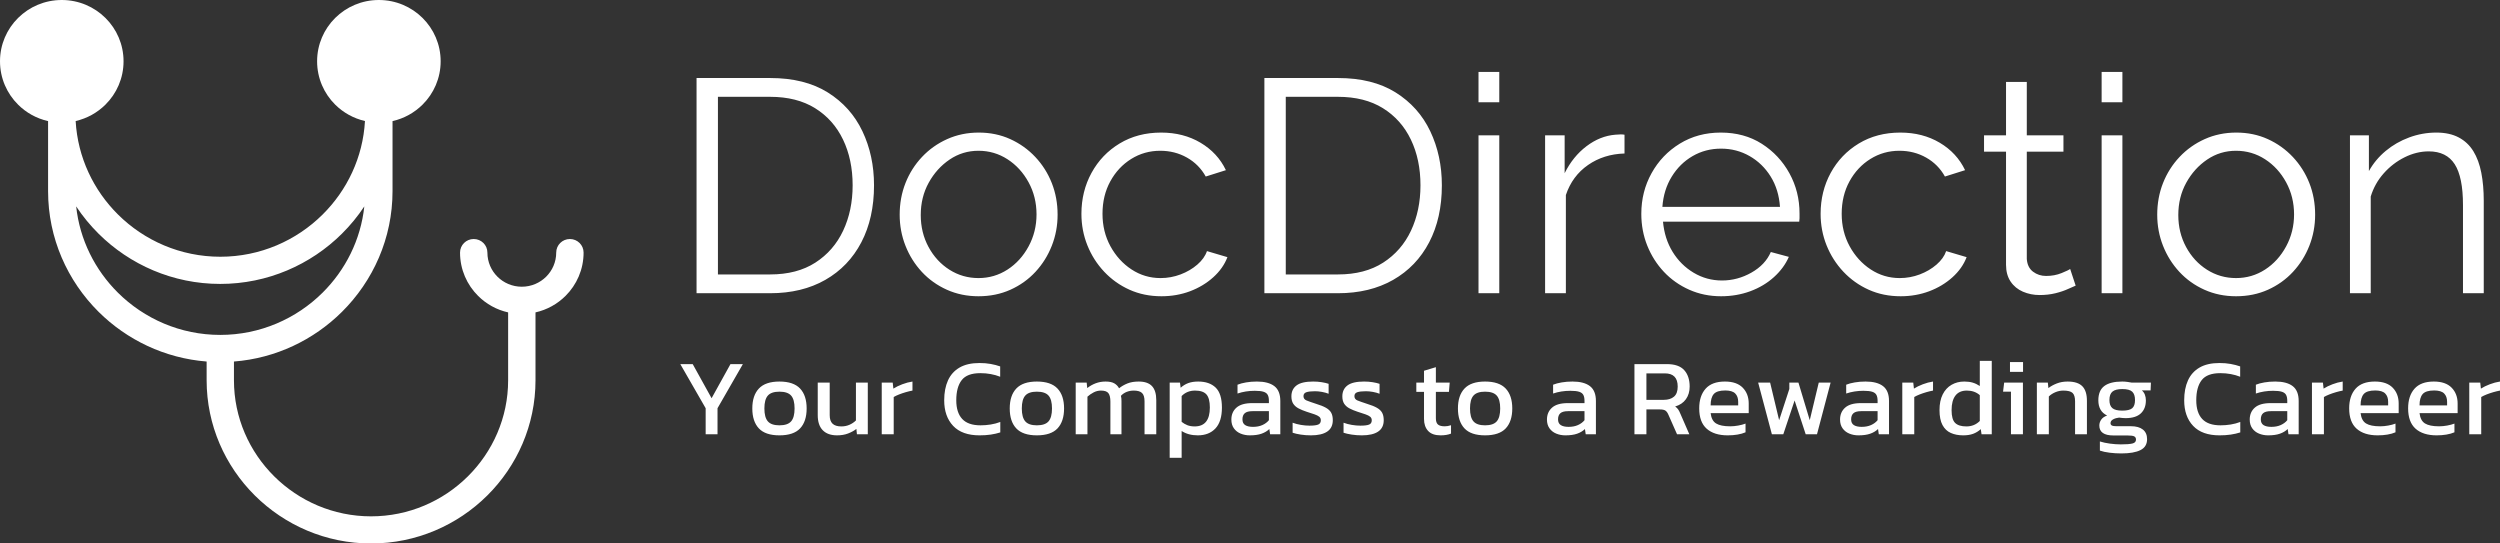 <svg width="253" height="55" viewBox="0 0 253 55" fill="none" xmlns="http://www.w3.org/2000/svg">
<rect x="0" y="0" width="253" height="55" fill="#333333" stroke="none"/>
<path d="M39.724 12.255V19.345C39.724 24.106 37.762 28.429 34.603 31.563C31.751 34.393 27.922 36.255 23.676 36.587V38.487C23.676 42.273 25.237 45.713 27.753 48.209C30.268 50.705 33.737 52.254 37.55 52.254C41.365 52.254 44.832 50.705 47.347 48.209C49.862 45.713 51.423 42.271 51.423 38.487V31.614C50.253 31.353 49.207 30.764 48.388 29.948C47.255 28.826 46.556 27.275 46.556 25.562C46.556 24.802 47.175 24.188 47.94 24.188C48.706 24.188 49.325 24.802 49.325 25.562C49.325 26.518 49.716 27.38 50.345 28.004C50.974 28.628 51.845 29.016 52.806 29.016C53.769 29.016 54.638 28.628 55.269 28.004C55.898 27.38 56.289 26.515 56.289 25.562C56.289 24.802 56.908 24.188 57.674 24.188C58.439 24.188 59.059 24.802 59.059 25.562C59.059 27.275 58.359 28.826 57.229 29.948C56.409 30.762 55.364 31.351 54.193 31.614V38.487C54.193 43.03 52.321 47.16 49.306 50.151C46.292 53.142 42.13 55 37.552 55C32.974 55 28.812 53.142 25.798 50.151C22.783 47.16 20.911 43.03 20.911 38.487V36.587C16.665 36.251 12.835 34.391 9.983 31.563C6.825 28.429 4.866 24.103 4.866 19.345V12.255C3.695 11.993 2.647 11.404 1.83 10.589C0.699 9.467 0 7.915 0 6.202C0 4.489 0.699 2.938 1.83 1.816C2.963 0.694 4.524 0 6.25 0C7.977 0 9.54 0.694 10.671 1.816C11.804 2.94 12.503 4.489 12.503 6.202C12.503 7.915 11.804 9.467 10.671 10.589C9.856 11.397 8.82 11.984 7.656 12.248C7.864 15.926 9.465 19.252 11.94 21.707C14.599 24.346 18.264 25.982 22.296 25.982C26.328 25.982 29.995 24.346 32.651 21.707C35.127 19.251 36.73 15.924 36.935 12.248C35.774 11.981 34.736 11.397 33.921 10.589C32.79 9.467 32.091 7.915 32.091 6.202C32.091 4.489 32.79 2.938 33.921 1.816C35.053 0.694 36.615 0 38.341 0C40.068 0 41.631 0.694 42.762 1.816C43.895 2.94 44.594 4.489 44.594 6.202C44.594 7.915 43.895 9.467 42.762 10.589C41.942 11.402 40.896 11.991 39.726 12.255H39.724ZM7.708 20.888C8.073 24.274 9.623 27.326 11.933 29.619C14.592 32.257 18.256 33.893 22.289 33.893C26.321 33.893 29.988 32.255 32.644 29.619C34.957 27.324 36.506 24.274 36.869 20.888C36.21 21.886 35.449 22.811 34.601 23.652C31.443 26.786 27.084 28.733 22.289 28.733C17.494 28.733 13.134 26.786 9.976 23.652C9.131 22.811 8.367 21.886 7.708 20.888Z" fill="white"/>
<path d="M71.413 43.947V41.313L68.847 36.848H70.102L72.013 40.299L73.924 36.848H75.179L72.613 41.313V43.947H71.413ZM78.878 44.057C77.93 44.057 77.236 43.822 76.795 43.352C76.355 42.882 76.134 42.209 76.134 41.335C76.134 40.46 76.357 39.788 76.801 39.318C77.245 38.847 77.938 38.612 78.878 38.612C79.826 38.612 80.522 38.847 80.967 39.318C81.411 39.788 81.633 40.46 81.633 41.335C81.633 42.209 81.413 42.882 80.972 43.352C80.532 43.822 79.834 44.057 78.878 44.057ZM78.878 43.043C79.434 43.043 79.828 42.909 80.061 42.641C80.295 42.373 80.411 41.937 80.411 41.335C80.411 40.732 80.295 40.299 80.061 40.034C79.828 39.769 79.434 39.637 78.878 39.637C78.33 39.637 77.94 39.769 77.706 40.034C77.473 40.299 77.356 40.732 77.356 41.335C77.356 41.937 77.473 42.373 77.706 42.641C77.94 42.909 78.33 43.043 78.878 43.043ZM84.71 44.057C84.081 44.057 83.598 43.885 83.261 43.539C82.924 43.194 82.755 42.687 82.755 42.018V38.722H83.966V42.018C83.966 42.408 84.062 42.694 84.255 42.878C84.448 43.062 84.744 43.154 85.144 43.154C85.44 43.154 85.714 43.099 85.966 42.988C86.218 42.878 86.436 42.731 86.621 42.547V38.722H87.821V43.947H86.721L86.666 43.407C86.429 43.591 86.147 43.745 85.821 43.87C85.496 43.995 85.125 44.057 84.71 44.057ZM89.232 43.947V38.722H90.343L90.409 39.328C90.661 39.167 90.961 39.02 91.309 38.888C91.657 38.755 92.002 38.663 92.342 38.612V39.527C92.135 39.564 91.911 39.617 91.67 39.687C91.43 39.757 91.202 39.834 90.987 39.918C90.772 40.003 90.591 40.089 90.443 40.177V43.947H89.232ZM99.13 44.057C97.952 44.057 97.062 43.738 96.458 43.099C95.855 42.459 95.553 41.596 95.553 40.508C95.553 39.729 95.681 39.058 95.936 38.496C96.192 37.934 96.582 37.501 97.108 37.196C97.634 36.891 98.304 36.738 99.119 36.738C99.534 36.738 99.913 36.769 100.257 36.832C100.602 36.894 100.922 36.977 101.218 37.08V38.127C100.922 38.009 100.606 37.919 100.269 37.857C99.932 37.794 99.578 37.763 99.208 37.763C98.319 37.763 97.691 37.998 97.325 38.469C96.958 38.939 96.775 39.619 96.775 40.508C96.775 41.338 96.975 41.969 97.375 42.398C97.775 42.828 98.393 43.043 99.23 43.043C99.571 43.043 99.913 43.016 100.257 42.961C100.602 42.906 100.926 42.819 101.23 42.702V43.76C100.933 43.855 100.613 43.929 100.269 43.98C99.924 44.032 99.545 44.057 99.13 44.057ZM104.929 44.057C103.981 44.057 103.287 43.822 102.846 43.352C102.405 42.882 102.185 42.209 102.185 41.335C102.185 40.46 102.407 39.788 102.851 39.318C103.296 38.847 103.988 38.612 104.929 38.612C105.877 38.612 106.573 38.847 107.017 39.318C107.462 39.788 107.684 40.46 107.684 41.335C107.684 42.209 107.463 42.882 107.023 43.352C106.582 43.822 105.884 44.057 104.929 44.057ZM104.929 43.043C105.484 43.043 105.879 42.909 106.112 42.641C106.345 42.373 106.462 41.937 106.462 41.335C106.462 40.732 106.345 40.299 106.112 40.034C105.879 39.769 105.484 39.637 104.929 39.637C104.381 39.637 103.99 39.769 103.757 40.034C103.524 40.299 103.407 40.732 103.407 41.335C103.407 41.937 103.524 42.373 103.757 42.641C103.99 42.909 104.381 43.043 104.929 43.043ZM108.861 43.947V38.722H109.972L110.028 39.273C110.287 39.068 110.572 38.906 110.883 38.788C111.194 38.671 111.528 38.612 111.883 38.612C112.261 38.612 112.555 38.673 112.766 38.794C112.977 38.915 113.138 39.082 113.249 39.295C113.494 39.097 113.775 38.934 114.094 38.805C114.412 38.676 114.794 38.612 115.238 38.612C115.845 38.612 116.293 38.766 116.582 39.075C116.871 39.384 117.015 39.858 117.015 40.497V43.947H115.827V40.618C115.827 40.214 115.742 39.931 115.571 39.769C115.401 39.608 115.123 39.527 114.738 39.527C114.486 39.527 114.247 39.571 114.021 39.659C113.796 39.747 113.601 39.88 113.438 40.056C113.46 40.137 113.475 40.221 113.483 40.31C113.49 40.398 113.494 40.493 113.494 40.596V43.947H112.372V40.629C112.372 40.247 112.305 39.968 112.172 39.791C112.039 39.615 111.787 39.527 111.416 39.527C111.157 39.527 110.911 39.588 110.678 39.709C110.444 39.83 110.235 39.975 110.05 40.144V43.947H108.861ZM118.371 46.328V38.722H119.415L119.482 39.24C119.719 39.027 119.978 38.869 120.259 38.766C120.541 38.663 120.874 38.612 121.259 38.612C122.014 38.612 122.603 38.816 123.025 39.224C123.447 39.632 123.658 40.306 123.658 41.247C123.658 42.187 123.44 42.891 123.003 43.358C122.566 43.824 121.97 44.057 121.215 44.057C120.578 44.057 120.033 43.91 119.582 43.617V46.328H118.371ZM120.903 43.154C121.925 43.154 122.437 42.514 122.437 41.236C122.437 40.618 122.322 40.179 122.092 39.918C121.863 39.657 121.477 39.527 120.937 39.527C120.396 39.527 119.944 39.711 119.582 40.078V42.691C119.752 42.83 119.943 42.942 120.154 43.027C120.365 43.111 120.615 43.154 120.903 43.154ZM126.48 44.057C126.147 44.057 125.838 43.999 125.553 43.881C125.267 43.764 125.04 43.585 124.869 43.346C124.699 43.108 124.614 42.812 124.614 42.459C124.614 41.959 124.786 41.557 125.13 41.252C125.475 40.947 126.006 40.795 126.725 40.795H128.413V40.563C128.413 40.313 128.374 40.115 128.296 39.968C128.219 39.821 128.078 39.714 127.874 39.648C127.671 39.582 127.373 39.549 126.98 39.549C126.358 39.549 125.777 39.641 125.236 39.825V38.932C125.473 38.836 125.762 38.759 126.102 38.7C126.443 38.641 126.81 38.612 127.202 38.612C127.972 38.612 128.559 38.766 128.963 39.075C129.367 39.384 129.568 39.887 129.568 40.585V43.947H128.535L128.458 43.418C128.243 43.624 127.978 43.782 127.663 43.892C127.349 44.002 126.954 44.057 126.48 44.057ZM126.802 43.198C127.165 43.198 127.482 43.137 127.752 43.016C128.022 42.895 128.243 42.731 128.413 42.525V41.61H126.747C126.391 41.61 126.134 41.678 125.975 41.814C125.815 41.95 125.736 42.158 125.736 42.437C125.736 42.709 125.828 42.904 126.014 43.021C126.199 43.139 126.462 43.198 126.802 43.198ZM132.668 44.057C132.305 44.057 131.959 44.032 131.629 43.98C131.3 43.929 131.027 43.866 130.813 43.793V42.779C131.064 42.874 131.342 42.948 131.646 42.999C131.949 43.051 132.238 43.076 132.512 43.076C132.927 43.076 133.223 43.04 133.401 42.966C133.579 42.893 133.668 42.749 133.668 42.536C133.668 42.382 133.614 42.261 133.507 42.172C133.399 42.084 133.24 42.004 133.029 41.93C132.818 41.856 132.549 41.768 132.223 41.666C131.912 41.563 131.642 41.45 131.413 41.329C131.183 41.208 131.005 41.052 130.879 40.861C130.753 40.67 130.69 40.42 130.69 40.111C130.69 39.633 130.864 39.264 131.213 39.003C131.561 38.742 132.12 38.612 132.89 38.612C133.194 38.612 133.483 38.634 133.757 38.678C134.031 38.722 134.264 38.777 134.456 38.843V39.847C134.249 39.766 134.021 39.703 133.773 39.659C133.525 39.615 133.294 39.593 133.079 39.593C132.694 39.593 132.403 39.626 132.207 39.692C132.011 39.758 131.912 39.891 131.912 40.089C131.912 40.295 132.014 40.44 132.218 40.525C132.422 40.609 132.749 40.725 133.201 40.872C133.616 40.997 133.945 41.129 134.19 41.269C134.434 41.408 134.61 41.575 134.717 41.77C134.825 41.965 134.879 42.217 134.879 42.525C134.879 43.04 134.69 43.424 134.312 43.677C133.934 43.931 133.386 44.057 132.668 44.057ZM137.822 44.057C137.46 44.057 137.113 44.032 136.784 43.98C136.454 43.929 136.182 43.866 135.967 43.793V42.779C136.219 42.874 136.497 42.948 136.8 42.999C137.104 43.051 137.393 43.076 137.667 43.076C138.082 43.076 138.378 43.04 138.556 42.966C138.733 42.893 138.822 42.749 138.822 42.536C138.822 42.382 138.769 42.261 138.661 42.172C138.554 42.084 138.395 42.004 138.183 41.93C137.972 41.856 137.704 41.768 137.378 41.666C137.067 41.563 136.797 41.45 136.567 41.329C136.338 41.208 136.16 41.052 136.034 40.861C135.908 40.67 135.845 40.42 135.845 40.111C135.845 39.633 136.019 39.264 136.367 39.003C136.715 38.742 137.274 38.612 138.045 38.612C138.348 38.612 138.637 38.634 138.911 38.678C139.185 38.722 139.418 38.777 139.611 38.843V39.847C139.404 39.766 139.176 39.703 138.928 39.659C138.68 39.615 138.448 39.593 138.233 39.593C137.848 39.593 137.558 39.626 137.361 39.692C137.165 39.758 137.067 39.891 137.067 40.089C137.067 40.295 137.169 40.44 137.372 40.525C137.576 40.609 137.904 40.725 138.356 40.872C138.77 40.997 139.1 41.129 139.344 41.269C139.589 41.408 139.765 41.575 139.872 41.77C139.979 41.965 140.033 42.217 140.033 42.525C140.033 43.04 139.844 43.424 139.467 43.677C139.089 43.931 138.541 44.057 137.822 44.057ZM145.788 44.057C145.225 44.057 144.804 43.909 144.527 43.611C144.249 43.313 144.11 42.907 144.11 42.393V39.659H143.332V38.722H144.11V37.521L145.31 37.157V38.722H146.71L146.632 39.659H145.31V42.327C145.31 42.628 145.38 42.839 145.521 42.961C145.662 43.082 145.891 43.143 146.21 43.143C146.41 43.143 146.621 43.106 146.843 43.032V43.881C146.554 43.999 146.202 44.057 145.788 44.057ZM150.287 44.057C149.339 44.057 148.644 43.822 148.204 43.352C147.763 42.882 147.543 42.209 147.543 41.335C147.543 40.46 147.765 39.788 148.209 39.318C148.654 38.847 149.346 38.612 150.287 38.612C151.235 38.612 151.931 38.847 152.375 39.318C152.819 39.788 153.042 40.46 153.042 41.335C153.042 42.209 152.821 42.882 152.381 43.352C151.94 43.822 151.242 44.057 150.287 44.057ZM150.287 43.043C150.842 43.043 151.236 42.909 151.47 42.641C151.703 42.373 151.82 41.937 151.82 41.335C151.82 40.732 151.703 40.299 151.47 40.034C151.236 39.769 150.842 39.637 150.287 39.637C149.739 39.637 149.348 39.769 149.115 40.034C148.881 40.299 148.765 40.732 148.765 41.335C148.765 41.937 148.881 42.373 149.115 42.641C149.348 42.909 149.739 43.043 150.287 43.043ZM158.418 44.057C158.085 44.057 157.776 43.999 157.491 43.881C157.206 43.764 156.978 43.585 156.808 43.346C156.637 43.108 156.552 42.812 156.552 42.459C156.552 41.959 156.724 41.557 157.069 41.252C157.413 40.947 157.944 40.795 158.663 40.795H160.351V40.563C160.351 40.313 160.312 40.115 160.235 39.968C160.157 39.821 160.016 39.714 159.813 39.648C159.609 39.582 159.311 39.549 158.918 39.549C158.296 39.549 157.715 39.641 157.174 39.825V38.932C157.411 38.836 157.7 38.759 158.041 38.7C158.381 38.641 158.748 38.612 159.14 38.612C159.911 38.612 160.498 38.766 160.901 39.075C161.305 39.384 161.507 39.887 161.507 40.585V43.947H160.474L160.396 43.418C160.181 43.624 159.916 43.782 159.602 43.892C159.287 44.002 158.892 44.057 158.418 44.057ZM158.741 43.198C159.103 43.198 159.42 43.137 159.69 43.016C159.961 42.895 160.181 42.731 160.351 42.525V41.61H158.685C158.33 41.61 158.072 41.678 157.913 41.814C157.754 41.95 157.674 42.158 157.674 42.437C157.674 42.709 157.767 42.904 157.952 43.021C158.137 43.139 158.4 43.198 158.741 43.198ZM165.406 43.947V36.848H168.694C169.494 36.848 170.077 37.052 170.444 37.46C170.81 37.868 170.994 38.421 170.994 39.119C170.994 39.619 170.868 40.045 170.616 40.398C170.364 40.751 170.001 40.997 169.527 41.136C169.661 41.232 169.764 41.335 169.838 41.445C169.912 41.555 169.987 41.702 170.061 41.886L170.96 43.947H169.716L168.839 41.963C168.757 41.772 168.659 41.636 168.544 41.555C168.429 41.474 168.235 41.434 167.961 41.434H166.617V43.947H165.406ZM166.617 40.464H168.372C168.809 40.464 169.153 40.357 169.405 40.144C169.657 39.931 169.783 39.589 169.783 39.119C169.783 38.23 169.35 37.785 168.483 37.785H166.617V40.464ZM174.849 44.057C173.93 44.057 173.219 43.833 172.716 43.385C172.212 42.937 171.96 42.25 171.96 41.324C171.96 40.486 172.175 39.825 172.605 39.34C173.034 38.855 173.686 38.612 174.56 38.612C175.36 38.612 175.961 38.82 176.365 39.235C176.769 39.65 176.97 40.185 176.97 40.839V41.809H173.116C173.175 42.316 173.36 42.665 173.671 42.856C173.982 43.047 174.456 43.143 175.093 43.143C175.36 43.143 175.634 43.117 175.915 43.065C176.196 43.014 176.441 42.948 176.648 42.867V43.749C176.411 43.852 176.139 43.929 175.832 43.98C175.524 44.032 175.197 44.057 174.849 44.057ZM173.116 41.026H175.904V40.662C175.904 40.302 175.804 40.021 175.604 39.819C175.404 39.617 175.067 39.516 174.593 39.516C174.03 39.516 173.643 39.637 173.432 39.88C173.221 40.122 173.116 40.504 173.116 41.026ZM179.314 43.947L177.926 38.722H179.137L180.048 42.525L181.081 39.362V38.722H182.003L183.147 42.525L184.058 38.722H185.258L183.88 43.947H182.736L181.614 40.53L180.47 43.947H179.314ZM188.079 44.057C187.746 44.057 187.437 43.999 187.152 43.881C186.867 43.764 186.639 43.585 186.468 43.346C186.298 43.108 186.213 42.812 186.213 42.459C186.213 41.959 186.385 41.557 186.73 41.252C187.074 40.947 187.605 40.795 188.324 40.795H190.012V40.563C190.012 40.313 189.973 40.115 189.896 39.968C189.818 39.821 189.677 39.714 189.473 39.648C189.27 39.582 188.972 39.549 188.579 39.549C187.957 39.549 187.376 39.641 186.835 39.825V38.932C187.072 38.836 187.361 38.759 187.702 38.7C188.042 38.641 188.409 38.612 188.801 38.612C189.572 38.612 190.159 38.766 190.562 39.075C190.966 39.384 191.168 39.887 191.168 40.585V43.947H190.134L190.057 43.418C189.842 43.624 189.577 43.782 189.262 43.892C188.948 44.002 188.553 44.057 188.079 44.057ZM188.401 43.198C188.764 43.198 189.081 43.137 189.351 43.016C189.622 42.895 189.842 42.731 190.012 42.525V41.61H188.346C187.99 41.61 187.733 41.678 187.574 41.814C187.415 41.95 187.335 42.158 187.335 42.437C187.335 42.709 187.428 42.904 187.613 43.021C187.798 43.139 188.061 43.198 188.401 43.198ZM192.512 43.947V38.722H193.623L193.689 39.328C193.941 39.167 194.241 39.02 194.589 38.888C194.937 38.755 195.282 38.663 195.622 38.612V39.527C195.415 39.564 195.191 39.617 194.95 39.687C194.709 39.757 194.482 39.834 194.267 39.918C194.052 40.003 193.871 40.089 193.723 40.177V43.947H192.512ZM198.677 44.057C198.203 44.057 197.785 43.977 197.422 43.815C197.059 43.653 196.778 43.385 196.578 43.01C196.378 42.636 196.278 42.132 196.278 41.5C196.278 40.876 196.385 40.348 196.6 39.918C196.815 39.488 197.113 39.163 197.494 38.943C197.876 38.722 198.307 38.612 198.788 38.612C199.107 38.612 199.39 38.649 199.638 38.722C199.886 38.796 200.125 38.91 200.355 39.064V36.518H201.566V43.947H200.532L200.455 43.429C200.218 43.642 199.958 43.8 199.677 43.903C199.396 44.006 199.062 44.057 198.677 44.057ZM198.999 43.154C199.54 43.154 199.992 42.97 200.355 42.602V39.99C200.007 39.681 199.57 39.527 199.044 39.527C198.533 39.527 198.148 39.696 197.889 40.034C197.629 40.372 197.5 40.864 197.5 41.511C197.5 42.136 197.62 42.566 197.861 42.801C198.101 43.036 198.481 43.154 198.999 43.154ZM203.41 37.631V36.639H204.732V37.631H203.41ZM203.51 43.947V39.637H202.71L202.821 38.722H204.721V43.947H203.51ZM206.131 43.947V38.722H207.242L207.298 39.273C207.535 39.09 207.818 38.934 208.148 38.805C208.477 38.676 208.842 38.612 209.242 38.612C209.923 38.612 210.419 38.77 210.73 39.086C211.042 39.402 211.197 39.894 211.197 40.563V43.947H209.997V40.618C209.997 40.214 209.914 39.931 209.747 39.769C209.581 39.608 209.268 39.527 208.809 39.527C208.535 39.527 208.266 39.582 208.003 39.692C207.74 39.803 207.52 39.946 207.342 40.122V43.947H206.131ZM214.685 45.887C214.293 45.887 213.9 45.864 213.508 45.816C213.115 45.768 212.782 45.696 212.508 45.601V44.675C212.804 44.77 213.145 44.844 213.53 44.895C213.915 44.947 214.282 44.972 214.63 44.972C215.163 44.972 215.552 44.943 215.796 44.884C216.041 44.825 216.163 44.693 216.163 44.487C216.163 44.333 216.104 44.225 215.985 44.162C215.867 44.1 215.641 44.069 215.307 44.069H213.885C212.93 44.069 212.452 43.734 212.452 43.065C212.452 42.852 212.515 42.654 212.641 42.47C212.767 42.286 212.967 42.147 213.241 42.051C212.937 41.904 212.713 41.702 212.569 41.445C212.425 41.188 212.352 40.879 212.352 40.519C212.352 39.85 212.554 39.365 212.958 39.064C213.361 38.763 213.967 38.612 214.774 38.612C214.944 38.612 215.122 38.625 215.307 38.651C215.493 38.676 215.637 38.7 215.741 38.722H217.674L217.64 39.505H216.752C216.892 39.623 216.996 39.769 217.063 39.946C217.129 40.122 217.163 40.313 217.163 40.519C217.163 41.078 216.992 41.517 216.652 41.836C216.311 42.156 215.796 42.316 215.107 42.316C214.989 42.316 214.88 42.31 214.78 42.299C214.68 42.288 214.57 42.275 214.452 42.261C214.23 42.283 214.03 42.342 213.852 42.437C213.674 42.533 213.585 42.661 213.585 42.823C213.585 42.933 213.63 43.012 213.719 43.06C213.808 43.108 213.956 43.132 214.163 43.132H215.641C216.166 43.132 216.572 43.244 216.857 43.468C217.142 43.692 217.285 44.017 217.285 44.443C217.285 44.958 217.061 45.327 216.613 45.551C216.165 45.775 215.522 45.887 214.685 45.887ZM214.774 41.555C215.255 41.555 215.591 41.474 215.779 41.313C215.968 41.151 216.063 40.876 216.063 40.486C216.063 40.096 215.968 39.813 215.779 39.637C215.591 39.461 215.255 39.373 214.774 39.373C214.322 39.373 213.993 39.457 213.785 39.626C213.578 39.795 213.474 40.082 213.474 40.486C213.474 40.861 213.572 41.133 213.769 41.302C213.965 41.471 214.3 41.555 214.774 41.555ZM224.617 44.057C223.439 44.057 222.549 43.738 221.945 43.099C221.341 42.459 221.04 41.596 221.04 40.508C221.04 39.729 221.167 39.058 221.423 38.496C221.678 37.934 222.069 37.501 222.595 37.196C223.121 36.891 223.791 36.738 224.606 36.738C225.02 36.738 225.4 36.769 225.744 36.832C226.089 36.894 226.409 36.977 226.705 37.08V38.127C226.409 38.009 226.092 37.919 225.755 37.857C225.418 37.794 225.065 37.763 224.694 37.763C223.806 37.763 223.178 37.998 222.811 38.469C222.445 38.939 222.262 39.619 222.262 40.508C222.262 41.338 222.462 41.969 222.861 42.398C223.261 42.828 223.88 43.043 224.717 43.043C225.057 43.043 225.4 43.016 225.744 42.961C226.089 42.906 226.413 42.819 226.716 42.702V43.76C226.42 43.855 226.1 43.929 225.755 43.98C225.411 44.032 225.031 44.057 224.617 44.057ZM229.538 44.057C229.205 44.057 228.895 43.999 228.61 43.881C228.325 43.764 228.097 43.585 227.927 43.346C227.757 43.108 227.672 42.812 227.672 42.459C227.672 41.959 227.844 41.557 228.188 41.252C228.533 40.947 229.064 40.795 229.782 40.795H231.471V40.563C231.471 40.313 231.432 40.115 231.354 39.968C231.276 39.821 231.136 39.714 230.932 39.648C230.728 39.582 230.43 39.549 230.038 39.549C229.416 39.549 228.834 39.641 228.294 39.825V38.932C228.531 38.836 228.82 38.759 229.16 38.7C229.501 38.641 229.867 38.612 230.26 38.612C231.03 38.612 231.617 38.766 232.021 39.075C232.424 39.384 232.626 39.887 232.626 40.585V43.947H231.593L231.515 43.418C231.301 43.624 231.036 43.782 230.721 43.892C230.406 44.002 230.012 44.057 229.538 44.057ZM229.86 43.198C230.223 43.198 230.54 43.137 230.81 43.016C231.08 42.895 231.301 42.731 231.471 42.525V41.61H229.805C229.449 41.61 229.192 41.678 229.032 41.814C228.873 41.95 228.794 42.158 228.794 42.437C228.794 42.709 228.886 42.904 229.071 43.021C229.257 43.139 229.519 43.198 229.86 43.198ZM233.97 43.947V38.722H235.081L235.148 39.328C235.4 39.167 235.7 39.02 236.048 38.888C236.396 38.755 236.74 38.663 237.081 38.612V39.527C236.874 39.564 236.649 39.617 236.409 39.687C236.168 39.757 235.94 39.834 235.726 39.918C235.511 40.003 235.329 40.089 235.181 40.177V43.947H233.97ZM240.625 44.057C239.706 44.057 238.995 43.833 238.492 43.385C237.988 42.937 237.736 42.25 237.736 41.324C237.736 40.486 237.951 39.825 238.381 39.34C238.81 38.855 239.462 38.612 240.336 38.612C241.136 38.612 241.737 38.82 242.141 39.235C242.545 39.65 242.746 40.185 242.746 40.839V41.809H238.892C238.951 42.316 239.136 42.665 239.447 42.856C239.758 43.047 240.232 43.143 240.869 43.143C241.136 43.143 241.41 43.117 241.691 43.065C241.973 43.014 242.217 42.948 242.424 42.867V43.749C242.187 43.852 241.915 43.929 241.608 43.98C241.3 44.032 240.973 44.057 240.625 44.057ZM238.892 41.026H241.68V40.662C241.68 40.302 241.58 40.021 241.38 39.819C241.18 39.617 240.843 39.516 240.369 39.516C239.806 39.516 239.419 39.637 239.208 39.88C238.997 40.122 238.892 40.504 238.892 41.026ZM246.59 44.057C245.672 44.057 244.961 43.833 244.457 43.385C243.954 42.937 243.702 42.25 243.702 41.324C243.702 40.486 243.917 39.825 244.346 39.34C244.776 38.855 245.427 38.612 246.301 38.612C247.101 38.612 247.703 38.82 248.107 39.235C248.51 39.65 248.712 40.185 248.712 40.839V41.809H244.857C244.916 42.316 245.102 42.665 245.413 42.856C245.724 43.047 246.198 43.143 246.835 43.143C247.101 43.143 247.375 43.117 247.657 43.065C247.938 43.014 248.182 42.948 248.39 42.867V43.749C248.153 43.852 247.881 43.929 247.573 43.98C247.266 44.032 246.938 44.057 246.59 44.057ZM244.857 41.026H247.646V40.662C247.646 40.302 247.546 40.021 247.346 39.819C247.146 39.617 246.809 39.516 246.335 39.516C245.772 39.516 245.385 39.637 245.174 39.88C244.963 40.122 244.857 40.504 244.857 41.026ZM249.89 43.947V38.722H251L251.067 39.328C251.319 39.167 251.619 39.02 251.967 38.888C252.315 38.755 252.659 38.663 253 38.612V39.527C252.793 39.564 252.569 39.617 252.328 39.687C252.087 39.757 251.859 39.834 251.645 39.918C251.43 40.003 251.249 40.089 251.1 40.177V43.947H249.89Z" fill="white"/>
<path d="M70.491 29.674V7.896H77.941C80.269 7.896 82.212 8.382 83.768 9.353C85.323 10.325 86.493 11.633 87.276 13.279C88.059 14.925 88.451 16.751 88.451 18.755C88.451 20.963 88.023 22.885 87.168 24.521C86.313 26.157 85.097 27.425 83.52 28.325C81.944 29.224 80.084 29.674 77.941 29.674H70.491ZM86.287 18.755C86.287 17.016 85.962 15.473 85.313 14.123C84.664 12.773 83.721 11.715 82.485 10.948C81.248 10.181 79.734 9.798 77.941 9.798H72.655V27.773H77.941C79.754 27.773 81.279 27.374 82.516 26.576C83.752 25.779 84.69 24.7 85.329 23.34C85.967 21.98 86.287 20.452 86.287 18.755ZM99.022 29.981C97.868 29.981 96.802 29.761 95.823 29.322C94.844 28.882 93.999 28.279 93.288 27.512C92.577 26.745 92.026 25.866 91.635 24.874C91.243 23.882 91.047 22.834 91.047 21.73C91.047 20.585 91.243 19.516 91.635 18.524C92.026 17.533 92.583 16.653 93.304 15.887C94.025 15.12 94.875 14.517 95.854 14.077C96.833 13.637 97.899 13.417 99.053 13.417C100.207 13.417 101.269 13.637 102.237 14.077C103.206 14.517 104.051 15.12 104.772 15.887C105.493 16.653 106.05 17.533 106.441 18.524C106.833 19.516 107.029 20.585 107.029 21.73C107.029 22.834 106.833 23.882 106.441 24.874C106.05 25.866 105.499 26.745 104.788 27.512C104.077 28.279 103.232 28.882 102.253 29.322C101.274 29.761 100.197 29.981 99.022 29.981ZM93.18 21.761C93.18 22.947 93.443 24.025 93.968 24.997C94.494 25.968 95.2 26.735 96.086 27.297C96.972 27.859 97.951 28.141 99.022 28.141C100.094 28.141 101.073 27.854 101.959 27.282C102.845 26.709 103.556 25.927 104.092 24.935C104.628 23.944 104.896 22.865 104.896 21.699C104.896 20.513 104.628 19.429 104.092 18.448C103.556 17.466 102.845 16.689 101.959 16.117C101.073 15.544 100.094 15.258 99.022 15.258C97.951 15.258 96.977 15.554 96.101 16.147C95.225 16.74 94.52 17.523 93.984 18.494C93.448 19.465 93.18 20.554 93.18 21.761ZM117.539 29.981C116.364 29.981 115.287 29.761 114.308 29.322C113.329 28.882 112.474 28.273 111.743 27.497C111.011 26.719 110.444 25.83 110.043 24.828C109.641 23.826 109.44 22.762 109.44 21.638C109.44 20.125 109.78 18.744 110.46 17.497C111.14 16.25 112.088 15.258 113.304 14.522C114.52 13.786 115.921 13.417 117.508 13.417C119.012 13.417 120.341 13.76 121.495 14.445C122.649 15.13 123.505 16.055 124.061 17.221L122.021 17.865C121.567 17.047 120.934 16.408 120.12 15.948C119.306 15.488 118.404 15.258 117.415 15.258C116.343 15.258 115.365 15.534 114.478 16.086C113.592 16.638 112.886 17.395 112.361 18.356C111.835 19.317 111.573 20.411 111.573 21.638C111.573 22.844 111.841 23.938 112.376 24.92C112.912 25.901 113.623 26.684 114.509 27.266C115.395 27.849 116.374 28.141 117.446 28.141C118.147 28.141 118.821 28.018 119.471 27.773C120.12 27.527 120.686 27.195 121.171 26.776C121.655 26.356 121.98 25.901 122.144 25.411L124.216 26.024C123.927 26.781 123.448 27.461 122.778 28.064C122.108 28.667 121.325 29.137 120.429 29.475C119.532 29.812 118.569 29.981 117.539 29.981ZM127.956 29.674V7.896H135.406C137.734 7.896 139.677 8.382 141.232 9.353C142.788 10.325 143.958 11.633 144.741 13.279C145.524 14.925 145.916 16.751 145.916 18.755C145.916 20.963 145.488 22.885 144.633 24.521C143.778 26.157 142.562 27.425 140.985 28.325C139.409 29.224 137.549 29.674 135.406 29.674H127.956ZM143.752 18.755C143.752 17.016 143.427 15.473 142.778 14.123C142.129 12.773 141.186 11.715 139.95 10.948C138.713 10.181 137.199 9.798 135.406 9.798H130.12V27.773H135.406C137.219 27.773 138.744 27.374 139.981 26.576C141.217 25.779 142.155 24.7 142.794 23.34C143.432 21.98 143.752 20.452 143.752 18.755ZM149.625 29.674V13.694H151.727V29.674H149.625ZM149.625 10.35V7.283H151.727V10.35H149.625ZM164.401 15.534C163 15.575 161.768 15.963 160.707 16.699C159.646 17.436 158.899 18.448 158.466 19.736V29.674H156.364V13.694H158.342V17.528C158.899 16.403 159.635 15.493 160.552 14.798C161.469 14.102 162.443 13.714 163.473 13.632C163.68 13.612 163.86 13.601 164.014 13.601C164.169 13.601 164.298 13.612 164.401 13.632V15.534ZM174.169 29.981C173.015 29.981 171.943 29.761 170.954 29.322C169.965 28.882 169.11 28.279 168.388 27.512C167.667 26.745 167.106 25.861 166.704 24.859C166.302 23.857 166.101 22.783 166.101 21.638C166.101 20.145 166.446 18.775 167.137 17.528C167.827 16.28 168.78 15.283 169.996 14.537C171.212 13.791 172.592 13.417 174.138 13.417C175.725 13.417 177.111 13.796 178.296 14.552C179.481 15.309 180.413 16.306 181.093 17.543C181.773 18.78 182.113 20.135 182.113 21.607V22.083C182.113 22.083 182.103 22.2 182.082 22.435H168.296C168.399 23.581 168.723 24.598 169.269 25.487C169.816 26.377 170.527 27.082 171.402 27.604C172.278 28.125 173.231 28.386 174.262 28.386C175.313 28.386 176.307 28.12 177.245 27.588C178.182 27.057 178.837 26.362 179.208 25.503L181.031 25.994C180.702 26.75 180.197 27.435 179.517 28.049C178.837 28.662 178.038 29.137 177.121 29.475C176.204 29.812 175.22 29.981 174.169 29.981ZM168.234 20.932H180.135C180.052 19.767 179.738 18.744 179.192 17.865C178.646 16.986 177.935 16.296 177.059 15.795C176.183 15.294 175.22 15.043 174.169 15.043C173.118 15.043 172.16 15.294 171.294 15.795C170.429 16.296 169.723 16.991 169.177 17.88C168.631 18.77 168.316 19.787 168.234 20.932ZM192.345 29.981C191.17 29.981 190.094 29.761 189.115 29.322C188.136 28.882 187.281 28.273 186.549 27.497C185.818 26.719 185.251 25.83 184.849 24.828C184.447 23.826 184.246 22.762 184.246 21.638C184.246 20.125 184.586 18.744 185.266 17.497C185.946 16.25 186.894 15.258 188.11 14.522C189.326 13.786 190.727 13.417 192.314 13.417C193.819 13.417 195.148 13.76 196.302 14.445C197.456 15.13 198.311 16.055 198.867 17.221L196.827 17.865C196.374 17.047 195.74 16.408 194.926 15.948C194.112 15.488 193.211 15.258 192.221 15.258C191.15 15.258 190.171 15.534 189.285 16.086C188.399 16.638 187.693 17.395 187.167 18.356C186.642 19.317 186.379 20.411 186.379 21.638C186.379 22.844 186.647 23.938 187.183 24.92C187.719 25.901 188.43 26.684 189.316 27.266C190.202 27.849 191.181 28.141 192.252 28.141C192.953 28.141 193.628 28.018 194.277 27.773C194.926 27.527 195.493 27.195 195.977 26.776C196.461 26.356 196.786 25.901 196.951 25.411L199.022 26.024C198.733 26.781 198.254 27.461 197.585 28.064C196.915 28.667 196.132 29.137 195.235 29.475C194.339 29.812 193.375 29.981 192.345 29.981ZM210.057 28.907C209.893 28.969 209.635 29.081 209.285 29.245C208.934 29.408 208.512 29.552 208.017 29.674C207.523 29.797 206.987 29.858 206.41 29.858C205.812 29.858 205.251 29.746 204.725 29.521C204.2 29.296 203.782 28.953 203.473 28.493C203.164 28.033 203.01 27.466 203.01 26.791V15.35H200.784V13.694H203.01V8.295H205.112V13.694H208.821V15.35H205.112V26.208C205.153 26.781 205.364 27.21 205.745 27.497C206.127 27.783 206.564 27.926 207.059 27.926C207.636 27.926 208.162 27.829 208.636 27.634C209.11 27.44 209.398 27.302 209.501 27.22L210.057 28.907ZM212.685 29.674V13.694H214.787V29.674H212.685ZM212.685 10.35V7.283H214.787V10.35H212.685ZM226.286 29.981C225.132 29.981 224.066 29.761 223.087 29.322C222.108 28.882 221.263 28.279 220.552 27.512C219.841 26.745 219.29 25.866 218.898 24.874C218.507 23.882 218.311 22.834 218.311 21.73C218.311 20.585 218.507 19.516 218.898 18.524C219.29 17.533 219.846 16.653 220.567 15.887C221.289 15.12 222.139 14.517 223.118 14.077C224.097 13.637 225.163 13.417 226.317 13.417C227.471 13.417 228.532 13.637 229.501 14.077C230.47 14.517 231.314 15.12 232.036 15.887C232.757 16.653 233.313 17.533 233.705 18.524C234.097 19.516 234.292 20.585 234.292 21.73C234.292 22.834 234.097 23.882 233.705 24.874C233.313 25.866 232.762 26.745 232.051 27.512C231.34 28.279 230.495 28.882 229.516 29.322C228.538 29.761 227.461 29.981 226.286 29.981ZM220.444 21.761C220.444 22.947 220.707 24.025 221.232 24.997C221.758 25.968 222.463 26.735 223.35 27.297C224.236 27.859 225.215 28.141 226.286 28.141C227.358 28.141 228.337 27.854 229.223 27.282C230.109 26.709 230.82 25.927 231.356 24.935C231.891 23.944 232.159 22.865 232.159 21.699C232.159 20.513 231.891 19.429 231.356 18.448C230.82 17.466 230.109 16.689 229.223 16.117C228.337 15.544 227.358 15.258 226.286 15.258C225.215 15.258 224.241 15.554 223.365 16.147C222.489 16.74 221.783 17.523 221.248 18.494C220.712 19.465 220.444 20.554 220.444 21.761ZM251.356 29.674H249.254V20.748C249.254 18.867 248.975 17.492 248.419 16.623C247.863 15.754 246.987 15.319 245.791 15.319C244.967 15.319 244.153 15.518 243.349 15.917C242.546 16.316 241.84 16.858 241.232 17.543C240.624 18.228 240.186 19.01 239.918 19.89V29.674H237.816V13.694H239.733V17.313C240.166 16.536 240.732 15.856 241.433 15.273C242.134 14.69 242.927 14.235 243.813 13.908C244.699 13.581 245.616 13.417 246.564 13.417C247.45 13.417 248.203 13.581 248.821 13.908C249.439 14.235 249.934 14.701 250.305 15.304C250.676 15.907 250.943 16.633 251.108 17.482C251.273 18.33 251.356 19.276 251.356 20.319V29.674Z" fill="white"/>
</svg>
